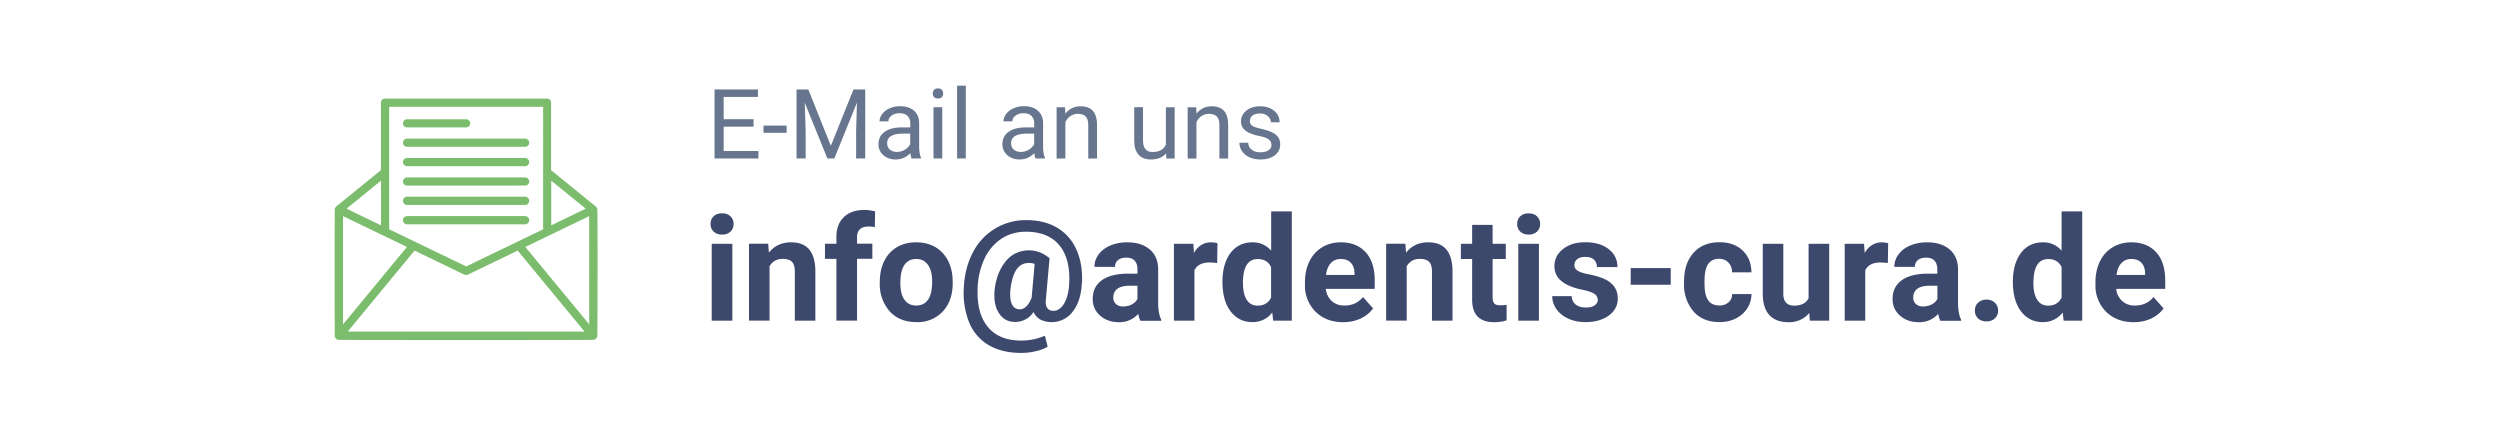<svg xmlns="http://www.w3.org/2000/svg" xml:space="preserve" fill-rule="evenodd" clip-rule="evenodd" viewBox="0 0 30177 5294"> <defs> <style> .fil2,.fil3{fill-rule:nonzero}.fil3{fill:#3d486d}.fil2{fill:#67768e} </style> </defs> <g id="Layer_x0020_1"> <path fill="none" d="M0 0h30177v5294H0z"></path> <g id="_1763242480320"> <path fill="#7bbd6d" fill-rule="nonzero" d="M7205 2509c3 7 5 14 5 21 6 30 3 1511 0 1522 0 14-6 26-15 35s-21 14-35 15c-18 4-3051 4-3069 0-14 0-26-6-35-15s-15-21-15-35c-2-9-2-1513 0-1522 0-7 2-15 5-21 3-7 8-12 13-17l539-438v-815c0-14 6-26 14-35 9-9 21-14 35-14h1956c14 0 26 6 35 14 9 9 14 21 14 35v815l539 438c6 5 10 11 13 17zm-867 199H4899l2-2c-8-2-16-7-22-13-9-9-15-21-15-35s6-26 15-35 21-15 35-15h1424c14 0 26 6 35 15s15 21 15 35a49 49 0 0 1-50 49zm0-234H4914c-14 0-26-6-35-15s-15-21-15-35 6-26 15-35 21-15 35-15h1424c14 0 26 6 35 15s15 21 15 35-6 26-15 35-21 15-35 15zm0-234H4914a49 49 0 0 1-50-49c0-14 6-26 15-35s21-15 35-15h1424c14 0 26 6 35 15s15 21 15 35a49 49 0 0 1-50 49zm0-234H4914c-14 0-26-6-35-15s-15-21-15-35 6-26 15-35 21-15 35-15h1424c14 0 26 6 35 15s15 21 15 35-6 26-15 35-21 15-35 15zm0-234H4914a49 49 0 0 1-50-49c0-14 6-26 15-35s21-15 35-15h1424c14 0 26 6 35 15s15 21 15 35a49 49 0 0 1-50 49zm-712-234h-712a49 49 0 0 1-50-49 49 49 0 0 1 50-49h712a49 49 0 0 1 50 49 49 49 0 0 1-50 49zm-714 1443-771-372v1306l771-934zm693 334-601-290-807 978h2859l-807-978-601 290-10 4-11 1-11-1-10-4zm1507-706-771 372 771 934V2609zm-458 111 416-201-416-338v538zm-99-1431H4698v1479l929 448 929-448V1289zM4599 2720v-539l-416 338 416 201z"></path> <path d="M9096 1529h-361v294h420v90h-530v-833h524v90h-414v269h361z" class="fil2"></path> <path id="1" d="M9495 1603h-279v-87h279z" class="fil2"></path> <path id="2" d="m9757 1080 272 680 273-680h142v833h-110v-324l10-350-273 674h-84l-273-673 11 349v324h-110v-833z" class="fil2"></path> <path id="3" d="M11004 1913c-6-12-11-34-15-65-49 51-108 77-176 77-61 0-111-17-150-52s-59-78-59-131c0-65 24-115 74-150 49-36 118-54 207-54h103v-49c0-37-11-66-33-89-22-22-55-33-98-33-38 0-70 10-95 29-26 19-38 42-38 69h-107c0-31 11-61 33-90s52-52 90-68c38-17 79-25 124-25 71 0 127 18 168 54s62 85 63 147v285c0 57 8 102 22 136v9h-111zm-176-79a185 185 0 0 0 159-93v-128h-83c-130 0-195 38-195 115 0 34 11 60 33 78 22 19 51 28 85 28z" class="fil2"></path> <path id="4" d="M11374 1913h-106v-619h106v619zm-115-784c0-17 5-32 16-44s26-18 47-18 36 6 47 18 16 27 16 44-5 32-16 43c-11 12-26 17-47 17s-36-6-47-17a65 65 0 0 1-16-43z" class="fil2"></path> <path id="5" d="M11658 1913h-105v-879h105z" class="fil2"></path> <path id="6" d="M12500 1913c-6-12-11-34-15-65-49 51-108 77-176 77-61 0-111-17-150-52s-59-78-59-131c0-65 24-115 74-150 49-36 118-54 207-54h103v-49c0-37-11-66-33-89-22-22-55-33-98-33-38 0-70 10-95 29-26 19-38 42-38 69h-107c0-31 11-61 33-90s52-52 90-68c38-17 79-25 124-25 71 0 127 18 168 54 40 36 62 85 63 147v285c0 57 7 102 22 136v9h-111zm-176-79a185 185 0 0 0 159-93v-128h-83c-130 0-195 38-195 115 0 34 11 60 33 78 22 19 51 28 85 28z" class="fil2"></path> <path id="7" d="m12856 1294 3 78c47-60 109-89 185-89 131 0 197 74 198 222v409h-106v-409c0-45-11-78-31-99s-51-32-94-32c-34 0-64 9-90 27s-46 42-61 72v441h-106v-619h100z" class="fil2"></path> <path id="8" d="M14075 1852c-41 48-102 73-181 73-66 0-116-19-151-58s-52-95-52-170v-403h106v400c0 94 38 141 115 141 81 0 135-30 161-90v-450h106v619h-101l-2-61z" class="fil2"></path> <path id="9" d="m14439 1294 3 78c47-60 109-89 185-89 131 0 197 74 198 222v409h-106v-409c0-45-11-78-31-99s-51-32-94-32c-34 0-65 9-91 27s-46 42-61 72v441h-106v-619h100z" class="fil2"></path> <path id="10" d="M15346 1749c0-29-11-51-32-66-22-16-59-30-113-41s-96-25-128-41-55-35-70-57-23-48-23-79c0-51 22-94 64-129 43-35 98-53 165-53 70 0 127 18 171 54s66 83 66 139h-106c0-29-12-54-37-75s-56-31-93-31c-39 0-69 8-90 25a80 80 0 0 0-33 66c0 26 10 45 30 58s57 25 110 37 96 26 129 42 57 36 73 59 24 51 24 85c0 55-22 100-66 133s-102 50-172 50c-50 0-93-9-132-26-38-18-68-42-90-74-22-31-32-66-32-102h106c2 35 16 64 43 84 26 21 62 31 105 31 40 0 72-8 97-24 24-16 36-38 36-65z" class="fil2"></path> <path d="M8840 3871h-249v-928h249v928zm-263-1168c0-37 12-68 37-92s59-36 102-36c42 0 76 12 101 36s38 55 38 92c0 38-13 69-38 93-26 24-59 36-101 36s-76-12-101-36c-26-24-38-55-38-93zm696 240 8 107c66-83 155-125 267-125 99 0 172 29 220 87s73 144 74 259v600h-248v-595c0-52-11-91-34-115s-61-36-114-36c-70 0-122 30-157 89v656h-248v-928h234zm823 928v-746h-138v-183h138v-79c0-104 30-185 90-242 60-58 143-87 251-87 35 0 77 6 126 17l-3 191c-21-5-46-8-75-8-93 0-140 44-140 132v75h185v183h-185v746h-249zm524-473c0-92 18-174 53-246s86-128 153-168 144-59 232-59c125 0 228 38 307 115s123 181 133 312l2 64c0 143-40 257-119 343a415 415 0 0 1-320 129c-134 0-241-43-321-129a494 494 0 0 1-120-350v-11zm248 18c0 88 16 156 50 202 33 47 81 70 142 70 60 0 107-23 141-69s51-120 51-221c0-86-17-154-51-201-34-48-81-71-142-71s-108 24-141 71-50 120-50 220zm2191-5c-6 147-43 263-109 349a318 318 0 0 1-393 97c-36-21-63-51-81-91a264 264 0 0 1-224 120c-84 0-148-35-194-106-46-70-63-164-52-279 10-94 34-178 72-252 38-73 85-130 142-169a369 369 0 0 1 395-2l54 37-44 497c-6 45-1 80 15 104s41 36 75 36c53 0 97-31 132-92 35-62 55-142 59-242 10-200-31-353-121-460s-224-161-401-161c-111 0-209 28-295 84a579 579 0 0 0-204 239 900 900 0 0 0-84 355c-9 203 31 359 122 470s226 166 406 166a714 714 0 0 0 284-59l33 132c-35 23-82 41-141 55s-119 21-179 21c-151 0-280-30-386-91a559 559 0 0 1-238-269 953 953 0 0 1-68-425c7-158 43-300 108-425a714 714 0 0 1 648-393c144 0 267 31 371 92a570 570 0 0 1 232 264c52 114 74 247 68 399zm-863 92c-6 75 0 133 20 172 19 39 51 59 94 59 28 0 55-12 80-37s46-60 63-106l36-406c-23-7-45-11-69-11-66 0-117 28-153 84s-60 138-71 246zm1569 368c-11-22-20-50-25-83a300 300 0 0 1-234 101c-91 0-166-26-226-79s-90-119-90-200c0-99 37-174 110-227s179-79 316-80h114v-53c0-43-11-77-33-102-22-26-57-38-104-38-42 0-75 10-98 30-24 20-36 47-36 81h-248c0-54 16-103 50-149 33-46 80-82 141-108s129-39 204-39c115 0 205 29 273 86 67 58 101 138 101 243v403c1 88 13 155 37 200v15h-251zm-205-172c37 0 70-8 101-24s54-38 69-66v-160h-93c-124 0-191 43-198 129l-1 15c0 31 11 56 33 77 22 20 52 30 89 30zm1132-524c-34-4-63-7-89-7-94 0-156 32-185 95v608h-248v-928h235l7 110c50-85 119-128 207-128 28 0 53 4 77 11l-4 238zm64 225c0-145 33-260 97-346 65-86 154-129 267-129 91 0 165 34 224 101v-474h249v1319h-224l-12-99a291 291 0 0 1-239 116c-109 0-197-43-263-129s-99-206-99-359zm248 18c0 87 15 154 45 201s75 70 132 70c77 0 131-33 162-97v-368c-31-65-84-97-161-97-120 0-179 97-179 292zm1209 471c-136 0-247-42-333-126a445 445 0 0 1-128-334v-24c0-93 18-177 54-250 36-74 87-130 153-170s142-60 226-60c127 0 227 40 300 120s109 194 109 341v101h-591c8 61 32 109 72 146 41 37 91 55 153 55 96 0 170-35 224-103l122 137c-37 53-88 94-151 123-63 30-134 44-211 44zm-29-763c-49 0-89 17-120 50s-50 81-59 143h345v-20c-1-55-16-98-45-128s-69-45-122-45zm780-183 8 107c66-83 155-125 267-125 98 0 172 29 220 87s73 144 74 259v600h-248v-595c0-52-11-91-34-115s-61-36-114-36c-70 0-122 30-157 89v656h-248v-928h234zm1053-229v229h159v183h-159v463c0 34 7 59 20 74s38 22 76 22c27 0 52-2 73-6v188c-49 15-99 22-150 22-174 0-263-88-266-263v-500h-136v-183h136v-229h248z" class="fil3"></path> <path id="11" d="M18576 3871h-249v-928h249v928zm-263-1168c0-37 12-68 37-92s59-36 102-36c42 0 76 12 101 36s38 55 38 92c0 38-13 69-38 93-26 24-59 36-101 36s-76-12-101-36c-26-24-38-55-38-93z" class="fil3"></path> <path id="12" d="M19284 3615c0-30-15-54-45-72s-78-33-145-47c-221-46-331-140-331-282 0-83 34-152 103-207s158-83 269-83c118 0 212 28 283 83 71 56 106 128 106 217h-248c0-35-11-64-34-88-23-23-59-35-107-35-42 0-74 9-97 28a89 89 0 0 0-34 72c0 27 13 50 39 66 26 17 70 32 132 44s114 26 156 42c131 48 197 132 197 250 0 85-36 153-109 206s-167 79-282 79c-78 0-147-14-207-42s-108-66-142-114-51-101-51-157h235c2 44 19 78 49 102 31 23 71 35 122 35 48 0 84-9 108-27s37-42 37-71z" class="fil3"></path> <path id="13" d="M20167 3437h-483v-201h483z" class="fil3"></path> <path id="14" d="M20752 3688c46 0 83-13 112-38s43-58 45-100h233c-1 63-18 121-52 173s-80 93-139 122-123 43-194 43c-133 0-238-42-314-127a499 499 0 0 1-115-350v-16c0-143 38-257 114-343 76-85 181-128 313-128 116 0 209 33 279 99s106 154 107 264h-233c-1-48-16-88-45-118s-67-45-113-45c-58 0-101 21-131 63-29 42-44 111-44 205v26c0 96 14 164 44 206 29 42 74 63 133 63z" class="fil3"></path> <path id="15" d="M21840 3777a312 312 0 0 1-254 112c-100 0-176-29-228-86-53-57-79-141-80-251v-609h248v601c0 97 44 145 132 145 84 0 142-29 173-88v-658h249v928h-234l-7-94z" class="fil3"></path> <path id="16" d="M22789 3175c-34-4-63-7-89-7-94 0-156 32-185 95v608h-248v-928h234l7 110c50-85 119-128 207-128 28 0 53 4 77 11l-4 238z" class="fil3"></path> <path id="17" d="M23421 3871c-11-22-20-50-25-83a300 300 0 0 1-235 101c-91 0-166-26-226-79s-90-119-90-200c0-99 37-174 110-227s179-79 316-80h114v-53c0-43-11-77-33-102-22-26-57-38-104-38-42 0-75 10-98 30-24 20-36 47-36 81h-248c0-54 16-103 50-149 33-46 80-82 141-108s129-39 204-39c115 0 205 29 273 86 67 58 101 138 101 243v403c1 88 13 155 37 200v15h-251zm-205-172c37 0 70-8 101-24s54-38 69-66v-160h-93c-124 0-191 43-198 129l-1 15c0 31 11 56 33 77 22 20 52 30 89 30z" class="fil3"></path> <path id="18" d="M23838 3749c0-39 13-72 40-96 27-25 60-37 100-37 41 0 74 12 101 37 27 24 40 57 40 96s-13 70-40 95c-26 24-60 36-101 36s-74-12-101-36c-26-24-39-56-39-95z" class="fil3"></path> <path id="19" d="M24297 3400c0-145 33-260 97-346 65-86 154-129 267-129 91 0 165 34 224 101v-474h249v1319h-224l-12-99a291 291 0 0 1-239 116c-109 0-197-43-263-129s-99-206-99-359zm248 18c0 87 15 154 46 201 30 47 74 70 132 70 77 0 131-33 162-97v-368c-31-65-84-97-161-97-120 0-179 97-179 292z" class="fil3"></path> <path id="20" d="M25755 3889c-136 0-247-42-333-126a445 445 0 0 1-128-334v-24c0-93 18-177 54-250 36-74 87-130 153-170s142-60 226-60c127 0 227 40 300 120s109 194 109 341v101h-591a216 216 0 0 0 225 201c96 0 170-35 224-103l122 137c-37 53-88 94-151 123-63 30-134 44-211 44zm-28-763c-49 0-89 17-120 50s-50 81-59 143h345v-20c-1-55-16-98-45-128s-69-45-122-45z" class="fil3"></path> </g> </g> </svg>